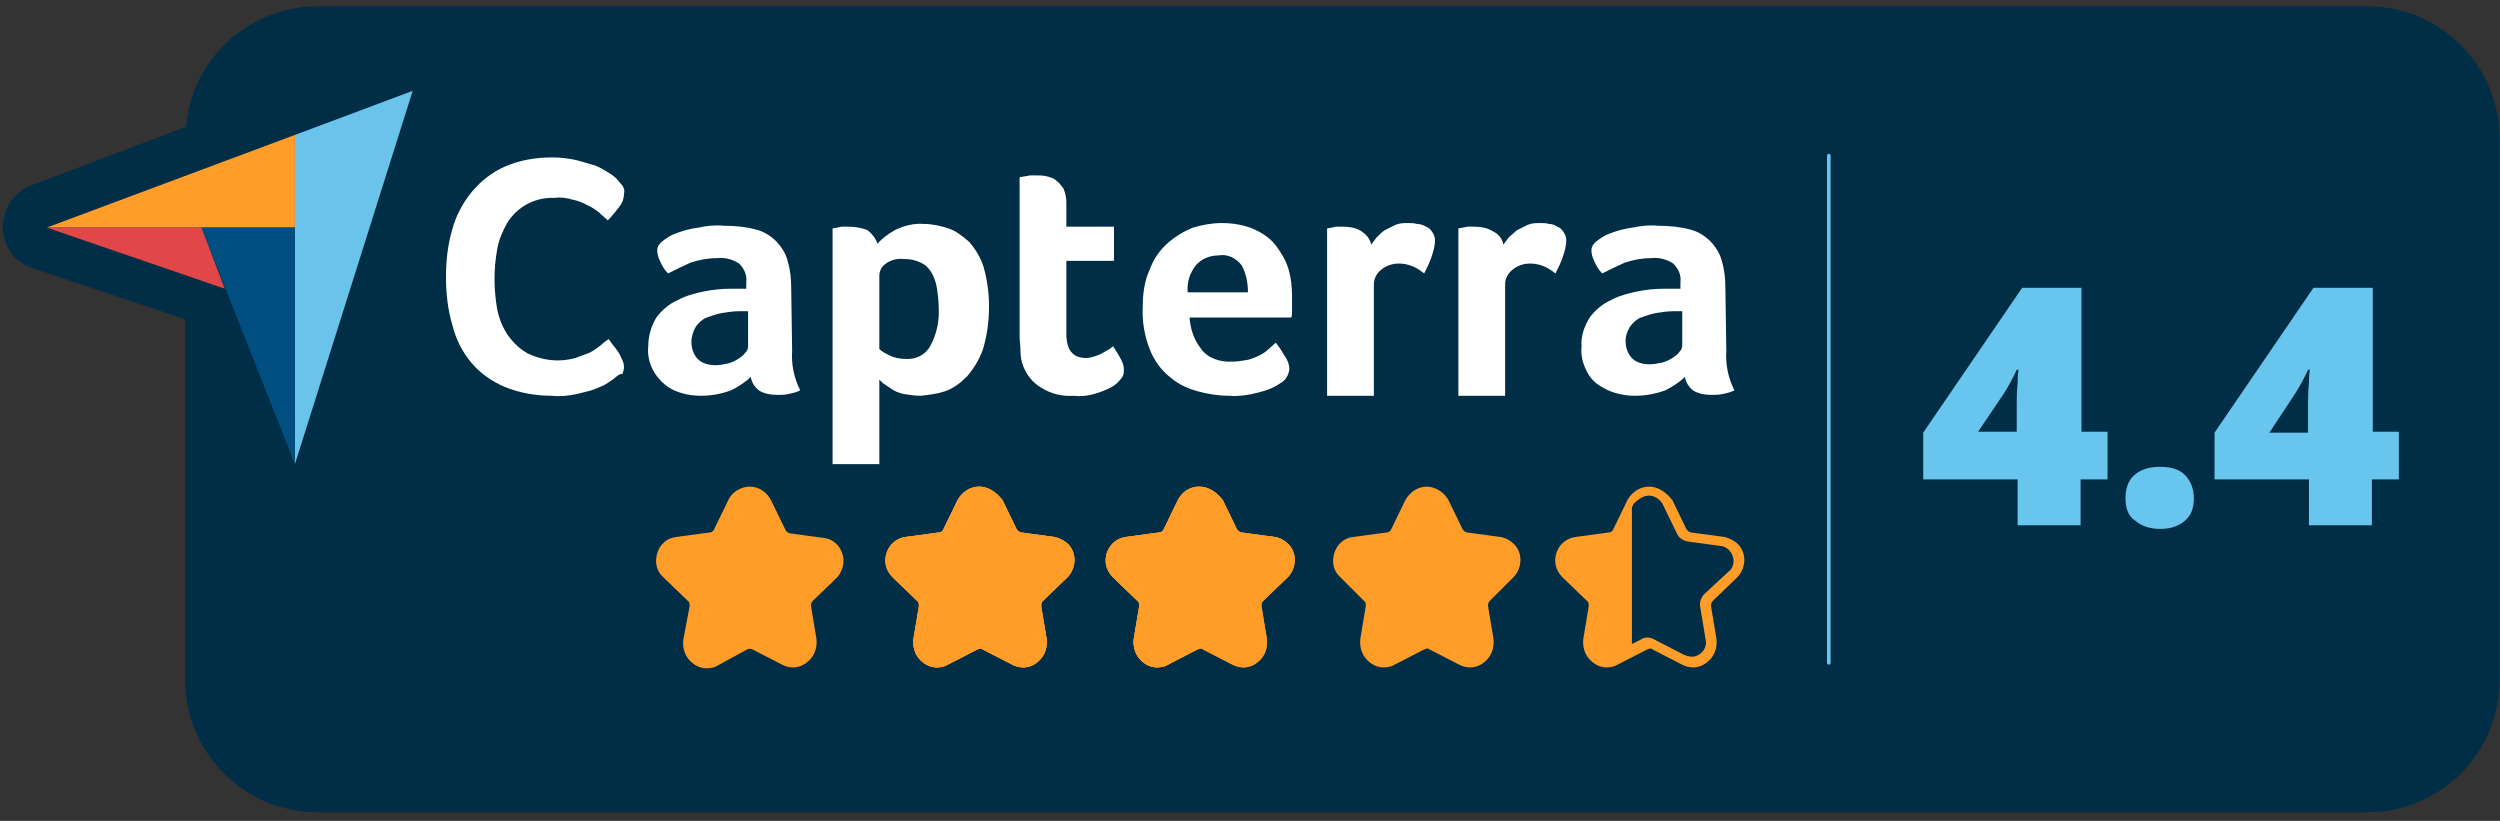 <?xml version="1.0" encoding="UTF-8"?>
<svg xmlns="http://www.w3.org/2000/svg" width="201" height="66" viewBox="0 0 201 66" fill="none">
  <rect x="0" y="0" width="201" height="66" fill="#333333" stroke="none"/>
  <g clip-path="url(#clip0_1743_443)">
    <path d="M190.338 0.506H25.518C20.024 0.506 15.398 4.772 14.964 10.197L2.53 14.897C0.723 15.548 -0.217 17.645 0.434 19.453C0.795 20.466 1.591 21.261 2.603 21.551L14.892 25.673V54.673C14.892 60.531 19.663 65.304 25.518 65.304H190.338C196.193 65.304 200.964 60.531 200.964 54.673V11.137C200.964 5.279 196.193 0.506 190.338 0.506Z" fill="#002E47"></path>
    <path d="M40.843 17.645C41.638 16.343 43.156 15.548 44.674 15.62C45.18 15.62 45.614 15.692 46.12 15.765C46.481 15.837 46.915 15.982 47.276 16.198C47.638 16.343 47.927 16.56 48.216 16.777C48.433 16.994 48.722 17.211 48.939 17.428C49.3 17.139 49.59 16.777 49.806 16.415C50.096 16.126 50.24 15.692 50.24 15.331C50.24 15.114 50.168 14.897 50.096 14.68C49.951 14.463 49.806 14.318 49.662 14.174C49.445 14.029 49.228 13.812 49.011 13.667C48.65 13.45 48.288 13.233 47.927 13.089C47.421 12.872 46.915 12.727 46.409 12.655C45.758 12.51 45.108 12.438 44.457 12.438C43.156 12.438 41.855 12.655 40.698 13.161C39.686 13.595 38.746 14.318 38.023 15.186C37.3 16.054 36.722 17.139 36.433 18.223C36.071 19.453 35.855 20.755 35.927 22.056C35.927 23.358 36.071 24.66 36.433 25.889C36.722 26.974 37.228 27.987 37.951 28.927C38.674 29.795 39.614 30.445 40.626 30.879C41.855 31.386 43.156 31.603 44.457 31.603C45.108 31.603 45.83 31.53 46.481 31.458C46.987 31.313 47.493 31.169 47.999 30.952C48.361 30.807 48.722 30.662 49.011 30.445C49.228 30.301 49.373 30.156 49.59 30.012C49.734 29.867 49.879 29.65 50.023 29.433C50.096 29.216 50.168 29.071 50.168 28.854C50.168 28.637 50.096 28.493 50.023 28.276C49.951 28.059 49.806 27.914 49.734 27.697C49.59 27.48 49.445 27.336 49.3 27.119L48.939 26.613C48.794 26.757 48.577 26.902 48.288 27.119C47.999 27.336 47.71 27.553 47.421 27.697C47.059 27.914 46.698 28.059 46.337 28.204C45.903 28.348 45.397 28.421 44.891 28.421C44.023 28.421 43.228 28.276 42.433 27.842C41.782 27.48 41.276 26.974 40.843 26.396C40.409 25.745 40.12 25.021 39.975 24.298C39.83 23.503 39.758 22.635 39.758 21.839C39.758 21.044 39.83 20.248 39.975 19.453C40.12 18.947 40.409 18.296 40.843 17.645Z" fill="#002E47"></path>
    <path d="M44.168 32.905C42.794 32.905 41.421 32.615 40.12 32.109C38.891 31.603 37.806 30.807 37.011 29.795C36.144 28.782 35.565 27.625 35.204 26.323C34.843 24.949 34.626 23.575 34.698 22.129C34.698 20.755 34.842 19.308 35.276 17.934C35.638 16.633 36.288 15.476 37.083 14.463C37.951 13.451 39.035 12.655 40.192 12.149C41.565 11.57 43.011 11.281 44.457 11.353C45.18 11.353 45.903 11.426 46.626 11.57C47.204 11.715 47.782 11.86 48.361 12.076C48.794 12.221 49.228 12.438 49.662 12.727C49.951 12.872 50.168 13.089 50.457 13.306C50.746 13.595 50.963 13.812 51.108 14.101C51.324 14.463 51.469 14.897 51.469 15.331C51.469 15.982 51.18 16.633 50.818 17.139C50.529 17.5 50.168 17.934 49.806 18.296C49.373 18.73 48.577 18.73 48.144 18.224C47.927 18.007 47.71 17.79 47.493 17.645C47.276 17.428 47.059 17.284 46.77 17.211C46.481 17.067 46.192 16.922 45.83 16.85C45.469 16.777 45.108 16.705 44.674 16.705C43.445 16.633 42.433 17.211 41.782 18.151C41.493 18.658 41.276 19.236 41.132 19.815C40.987 20.538 40.915 21.261 40.915 21.984C40.915 22.707 40.987 23.503 41.132 24.226C41.276 24.805 41.493 25.383 41.782 25.89C42.071 26.323 42.505 26.685 42.939 26.974C43.445 27.264 44.096 27.408 44.746 27.408C45.18 27.408 45.541 27.336 45.83 27.264C46.12 27.191 46.409 27.047 46.698 26.902C46.915 26.757 47.204 26.613 47.349 26.468C47.565 26.251 47.782 26.107 47.927 25.962C48.144 25.745 48.505 25.673 48.794 25.673C49.083 25.673 49.373 25.89 49.59 26.107L49.951 26.541C50.096 26.757 50.312 26.974 50.457 27.191C50.602 27.481 50.746 27.698 50.818 27.915C50.963 28.204 51.035 28.565 51.108 28.927C51.108 29.361 51.035 29.723 50.818 30.084C50.818 30.084 50.818 30.156 50.746 30.156C50.602 30.446 50.385 30.735 50.096 30.952C49.879 31.169 49.59 31.386 49.373 31.53C49.011 31.747 48.577 31.964 48.144 32.109C47.638 32.326 47.059 32.543 46.481 32.615C45.686 32.76 44.963 32.832 44.168 32.832C44.385 32.905 44.24 32.905 44.168 32.905ZM44.24 13.74C43.156 13.74 42.144 13.957 41.132 14.391C40.264 14.752 39.469 15.331 38.891 16.054C38.24 16.85 37.806 17.718 37.517 18.658C37.156 19.815 37.011 20.972 37.011 22.201C37.011 23.431 37.156 24.588 37.445 25.745C37.734 26.685 38.168 27.553 38.746 28.349C39.324 29.072 40.12 29.65 40.987 30.012C42.071 30.446 43.156 30.663 44.312 30.663C44.963 30.663 45.541 30.59 46.192 30.518C46.626 30.446 47.059 30.301 47.421 30.084C47.782 29.939 47.999 29.795 48.288 29.65C48.433 29.578 48.505 29.506 48.65 29.361C48.722 29.289 48.794 29.216 48.867 29.144V29.072C48.794 28.927 48.722 28.782 48.577 28.565C48.361 28.71 48.071 28.855 47.855 28.999C47.421 29.216 46.987 29.433 46.553 29.578C45.975 29.723 45.397 29.867 44.818 29.795C43.806 29.795 42.794 29.578 41.855 29.144C41.059 28.71 40.336 28.059 39.83 27.336C39.324 26.541 38.963 25.745 38.818 24.805C38.602 23.937 38.529 22.997 38.529 22.129C38.529 21.261 38.602 20.393 38.818 19.526C38.963 18.658 39.324 17.862 39.758 17.067C40.843 15.403 42.722 14.391 44.674 14.463C45.18 14.463 45.83 14.535 46.409 14.68C46.843 14.825 47.349 14.969 47.782 15.186C48.144 15.403 48.505 15.62 48.794 15.837C48.794 15.837 48.794 15.837 48.794 15.765C48.939 15.62 48.939 15.476 49.011 15.331C48.939 15.186 48.867 15.114 48.794 15.042C48.65 14.897 48.505 14.825 48.288 14.68C47.999 14.463 47.71 14.318 47.421 14.246C46.987 14.101 46.553 13.957 46.12 13.812C45.614 13.74 45.035 13.74 44.457 13.74C44.385 13.74 44.312 13.74 44.24 13.74Z" fill="#002E47"></path>
    <path d="M63.687 22.925C63.687 22.202 63.615 21.406 63.398 20.683C63.253 20.105 62.892 19.526 62.458 19.092C61.952 18.658 61.374 18.297 60.795 18.152C60 17.935 59.133 17.863 58.265 17.863C57.615 17.863 56.892 17.935 56.241 18.007C55.663 18.079 55.084 18.297 54.506 18.441C54.072 18.586 53.711 18.803 53.35 19.092C53.133 19.237 52.988 19.526 52.916 19.815C52.916 20.105 53.06 20.394 53.133 20.683C53.277 21.045 53.494 21.406 53.711 21.695C54.289 21.334 54.868 21.045 55.518 20.828C56.169 20.538 56.892 20.466 57.615 20.466C58.265 20.394 58.916 20.538 59.422 20.9C59.856 21.262 60.072 21.84 60 22.419V22.925H59.422C59.205 22.925 58.988 22.925 58.771 22.925C58.048 22.997 57.325 23.07 56.603 23.142C55.88 23.287 55.084 23.503 54.434 23.865C53.783 24.154 53.133 24.661 52.699 25.239C52.193 25.89 51.976 26.686 52.048 27.553C52.048 28.204 52.193 28.855 52.41 29.434C52.627 29.94 52.988 30.374 53.422 30.735C53.856 31.025 54.289 31.242 54.795 31.386C55.301 31.531 55.807 31.603 56.313 31.603C57.109 31.603 57.976 31.459 58.771 31.169C59.35 30.88 59.928 30.518 60.362 30.085C60.434 30.518 60.651 30.88 61.012 31.169C61.446 31.459 61.952 31.603 62.53 31.531C62.819 31.531 63.109 31.531 63.398 31.459C63.687 31.386 64.048 31.314 64.338 31.169C63.831 30.157 63.615 29.072 63.687 27.987V22.925ZM60.145 27.698C60.145 27.843 60.072 28.06 59.928 28.204C59.783 28.421 59.566 28.566 59.35 28.71C59.06 28.855 58.843 29 58.554 29.072C58.265 29.144 57.904 29.217 57.542 29.217C56.964 29.289 56.458 29.072 56.024 28.638C55.735 28.277 55.59 27.77 55.59 27.336C55.59 26.902 55.663 26.541 55.952 26.179C56.169 25.89 56.458 25.601 56.819 25.456C57.181 25.239 57.615 25.095 58.048 25.095C58.482 25.022 58.916 24.95 59.422 24.95H59.783H60.145V27.698Z" fill="#002E47"></path>
    <path d="M56.458 32.832C56.386 32.832 56.314 32.832 56.241 32.832C55.663 32.832 55.085 32.76 54.434 32.615C53.784 32.471 53.205 32.181 52.699 31.747C52.121 31.314 51.615 30.663 51.326 30.012C50.964 29.289 50.82 28.421 50.82 27.625C50.747 26.54 51.109 25.528 51.687 24.66C52.266 23.937 52.916 23.358 53.711 22.997C53.35 22.997 52.988 22.852 52.772 22.563C52.482 22.201 52.193 21.767 51.976 21.261C51.832 20.899 51.687 20.466 51.615 20.032C51.615 19.959 51.615 19.887 51.615 19.815C51.687 19.164 52.049 18.585 52.555 18.224C52.988 17.934 53.422 17.645 54 17.428C54.651 17.211 55.302 16.994 55.952 16.922C56.675 16.777 57.47 16.705 58.193 16.705C59.133 16.705 60.073 16.777 61.013 17.067C61.808 17.284 62.603 17.717 63.181 18.296C63.76 18.875 64.193 19.598 64.41 20.393C64.627 21.261 64.772 22.057 64.699 22.924V28.131V28.204C64.627 29.072 64.844 29.939 65.205 30.735C65.35 31.024 65.35 31.386 65.278 31.675C65.133 31.964 64.916 32.254 64.627 32.326C64.266 32.471 63.904 32.615 63.47 32.688C63.109 32.76 62.747 32.76 62.386 32.76C61.591 32.832 60.868 32.615 60.217 32.181C60.217 32.181 60.145 32.181 60.145 32.109C60.073 32.037 59.928 31.964 59.856 31.82C59.639 31.964 59.35 32.109 59.061 32.181C58.338 32.688 57.398 32.832 56.458 32.832ZM56.025 24.588C55.663 24.66 55.374 24.805 55.085 25.022C54.579 25.311 54.073 25.673 53.784 26.107C53.494 26.54 53.35 27.047 53.35 27.625V27.698C53.35 28.204 53.422 28.638 53.639 29.072C53.784 29.361 54 29.65 54.29 29.939C54.579 30.156 54.868 30.301 55.229 30.373C55.591 30.518 56.025 30.518 56.386 30.518C56.82 30.518 57.253 30.518 57.615 30.373C56.747 30.446 55.88 30.084 55.229 29.433L55.157 29.361C54.723 28.782 54.434 28.059 54.434 27.336C54.434 26.685 54.579 26.034 55.013 25.528C55.229 25.166 55.591 24.805 56.025 24.588ZM61.663 30.301C61.88 30.446 62.169 30.518 62.386 30.446H62.458H62.675C62.458 29.65 62.386 28.855 62.458 28.059V22.924C62.458 22.274 62.386 21.623 62.241 21.044C62.097 20.683 61.952 20.321 61.591 19.959C61.302 19.67 60.868 19.453 60.434 19.308C59.711 19.091 58.988 19.019 58.266 19.019C57.615 19.019 57.037 19.091 56.386 19.164C55.88 19.236 55.374 19.381 54.868 19.598C54.579 19.67 54.362 19.815 54.073 20.032C54.073 20.104 54.145 20.176 54.145 20.176C54.434 20.032 54.723 19.887 55.085 19.742C55.88 19.381 56.747 19.236 57.615 19.236C58.482 19.164 59.35 19.381 60.073 19.887C60.145 19.959 60.217 19.959 60.29 20.032C60.94 20.683 61.302 21.55 61.229 22.491V22.924C61.229 23.358 61.013 23.648 60.723 23.865C61.085 24.082 61.302 24.443 61.302 24.877V27.698V27.77C61.229 28.204 61.085 28.638 60.796 28.927V28.999C61.229 29.144 61.519 29.506 61.591 29.939C61.519 30.084 61.591 30.229 61.663 30.301ZM56.964 27.842C57.109 27.987 57.254 27.987 57.47 27.987H57.615C57.832 27.987 58.049 27.987 58.266 27.915C58.482 27.842 58.627 27.77 58.844 27.698C58.916 27.625 58.988 27.625 59.061 27.553V26.179C58.772 26.179 58.555 26.251 58.266 26.251C57.976 26.323 57.687 26.396 57.398 26.54C57.181 26.613 57.037 26.757 56.964 26.902C56.892 26.974 56.82 27.119 56.892 27.264V27.336C56.82 27.553 56.82 27.698 56.964 27.842ZM57.615 21.695C57.037 21.695 56.531 21.767 56.025 21.984C55.735 22.129 55.446 22.201 55.157 22.346C55.591 22.201 56.025 22.057 56.458 21.984C57.181 21.84 57.832 21.767 58.555 21.767C58.338 21.695 58.049 21.623 57.76 21.623C57.687 21.623 57.687 21.623 57.615 21.623V21.695Z" fill="#002E47"></path>
    <path d="M77.855 19.309C77.421 18.803 76.843 18.441 76.192 18.224C75.542 18.007 74.891 17.863 74.241 17.863C73.445 17.863 72.578 18.007 71.855 18.369C71.349 18.658 70.843 19.02 70.482 19.454C70.409 19.02 70.12 18.658 69.686 18.441C69.18 18.224 68.674 18.152 68.096 18.152H67.59C67.445 18.152 67.301 18.152 67.229 18.224L66.867 18.297V37.244H70.626V30.374C70.698 30.518 70.771 30.591 70.915 30.663C71.132 30.808 71.277 31.025 71.566 31.097C71.855 31.242 72.217 31.386 72.578 31.459C73.012 31.603 73.518 31.676 73.952 31.603C74.602 31.603 75.253 31.459 75.903 31.242C76.554 31.025 77.132 30.591 77.638 30.085C78.217 29.434 78.65 28.71 78.939 27.915C79.301 26.758 79.445 25.601 79.445 24.371C79.445 23.287 79.301 22.274 79.012 21.262C78.723 20.611 78.361 19.96 77.855 19.309ZM74.819 27.626C74.385 28.349 73.59 28.783 72.795 28.71C72.361 28.71 71.927 28.638 71.494 28.421C71.205 28.277 70.915 28.132 70.698 27.915V22.057C70.698 21.695 70.843 21.334 71.132 21.117C71.566 20.755 72.144 20.611 72.723 20.683C73.156 20.683 73.59 20.755 74.024 20.972C74.385 21.189 74.674 21.406 74.891 21.768C75.108 22.129 75.253 22.563 75.325 22.997C75.397 23.503 75.47 24.01 75.47 24.516C75.542 25.673 75.325 26.686 74.819 27.626Z" fill="#002E47"></path>
    <path d="M70.627 38.328H66.868C66.217 38.328 65.711 37.822 65.711 37.171V18.223C65.711 17.645 66.145 17.139 66.723 17.066L67.085 16.994C67.229 16.994 67.374 16.922 67.591 16.922H68.169C68.82 16.922 69.543 17.066 70.193 17.355C70.41 17.428 70.555 17.572 70.772 17.717C70.988 17.572 71.133 17.5 71.35 17.355C72.29 16.849 73.302 16.632 74.314 16.705C75.037 16.705 75.832 16.849 76.555 17.139C77.35 17.428 78.073 17.934 78.651 18.585C79.302 19.308 79.735 20.104 80.025 21.044C80.386 22.201 80.531 23.358 80.531 24.515C80.531 25.817 80.386 27.119 79.952 28.348C79.663 29.36 79.085 30.228 78.434 31.024C77.784 31.675 77.061 32.181 76.193 32.47C75.47 32.76 74.675 32.832 73.88 32.904C73.302 32.904 72.723 32.832 72.145 32.687C72 32.615 71.856 32.615 71.711 32.543V37.171C71.856 37.822 71.278 38.328 70.627 38.328ZM68.097 36.014H69.47V30.373C69.47 29.867 69.759 29.433 70.265 29.288C70.338 29.288 70.338 29.288 70.41 29.216C70.265 29.071 70.049 28.999 69.904 28.854C69.615 28.637 69.47 28.276 69.47 27.986V22.129C69.47 21.55 69.687 21.044 70.049 20.61C69.687 20.465 69.47 20.176 69.326 19.742C69.326 19.67 69.253 19.597 69.181 19.525C68.892 19.38 68.531 19.308 68.169 19.308H68.097V36.014ZM71.711 29.794C71.856 29.867 71.928 30.011 72.073 30.011C72.362 30.156 72.579 30.228 72.868 30.301C73.229 30.373 73.591 30.445 73.88 30.445C74.458 30.445 74.964 30.373 75.47 30.156C75.976 30.011 76.41 29.722 76.772 29.288C77.205 28.782 77.567 28.203 77.784 27.552C78.073 26.54 78.217 25.455 78.217 24.443C78.217 23.43 78.145 22.562 77.856 21.622C77.639 21.044 77.35 20.538 76.988 20.031C76.699 19.67 76.265 19.38 75.832 19.236C75.326 19.091 74.82 18.947 74.314 18.947C73.663 18.947 73.012 19.091 72.506 19.38C72.506 19.38 72.434 19.38 72.434 19.453H72.868C73.518 19.453 74.097 19.597 74.675 19.887C75.253 20.176 75.687 20.61 75.976 21.116C76.265 21.622 76.482 22.201 76.555 22.779C76.627 23.358 76.699 23.937 76.699 24.515C76.772 25.745 76.482 27.046 75.904 28.203V28.276C75.253 29.36 74.097 30.011 72.796 29.939C72.434 29.939 72.073 29.867 71.711 29.794ZM72.796 27.552C73.229 27.552 73.591 27.408 73.808 27.046C74.169 26.323 74.386 25.455 74.314 24.587V24.515C74.314 24.081 74.314 23.647 74.169 23.213C74.097 22.924 74.025 22.635 73.88 22.346C73.808 22.201 73.663 22.056 73.518 21.984C73.302 21.912 73.085 21.839 72.796 21.839C72.723 21.839 72.651 21.839 72.651 21.839C72.434 21.839 72.145 21.839 71.928 21.984V22.056V27.263C72 27.263 72 27.336 72.073 27.336C72.217 27.553 72.506 27.552 72.796 27.552C72.723 27.552 72.723 27.552 72.796 27.552Z" fill="#002E47"></path>
    <path d="M89.421 27.842C89.349 27.914 89.276 27.987 89.132 28.059C88.987 28.204 88.843 28.276 88.626 28.348C88.409 28.493 88.192 28.565 87.975 28.638C87.758 28.71 87.469 28.782 87.252 28.782C86.24 28.782 85.662 28.131 85.662 26.83V20.972H89.493V18.224H85.662V16.271C85.662 15.909 85.59 15.475 85.445 15.186C85.3 14.897 85.084 14.68 84.867 14.535C84.65 14.391 84.361 14.246 84.072 14.174C83.782 14.101 83.493 14.101 83.204 14.101H82.77C82.626 14.101 82.481 14.101 82.337 14.174L81.903 14.246V27.047C81.903 27.48 81.903 27.842 81.975 28.276C81.975 28.638 82.12 29.072 82.192 29.433C82.409 30.156 82.915 30.735 83.493 31.169C84.288 31.675 85.228 31.892 86.168 31.82C86.746 31.82 87.252 31.747 87.758 31.675C88.192 31.603 88.626 31.386 89.059 31.169C89.349 31.024 89.638 30.807 89.855 30.518C90.072 30.301 90.144 30.084 90.144 29.795C90.144 29.505 90.072 29.216 89.927 28.927C89.855 28.493 89.638 28.131 89.421 27.842Z" fill="#002E47"></path>
    <path d="M86.024 32.904C84.939 32.904 83.927 32.615 83.06 32.036C82.192 31.458 81.542 30.662 81.253 29.65C81.108 29.216 80.963 28.71 80.963 28.203C80.891 27.77 80.891 27.263 80.891 26.829V14.101C80.891 13.523 81.325 13.016 81.903 12.944L82.337 12.872C82.482 12.872 82.626 12.799 82.843 12.799H83.349C83.71 12.799 84.072 12.799 84.433 12.872C84.867 12.944 85.301 13.161 85.662 13.378C86.096 13.667 86.385 14.029 86.602 14.535C86.819 15.041 86.963 15.62 86.963 16.198V16.922H89.638C90.289 16.922 90.795 17.428 90.795 18.079V20.972C90.795 21.622 90.289 22.129 89.638 22.129H86.963V26.829C86.963 27.553 87.108 27.553 87.325 27.553C87.469 27.553 87.542 27.553 87.686 27.48C87.831 27.408 87.975 27.336 88.12 27.263C88.192 27.191 88.337 27.119 88.409 27.046C88.482 26.974 88.554 26.902 88.626 26.902C88.843 26.685 89.204 26.54 89.566 26.54C89.927 26.54 90.216 26.757 90.433 27.046C90.722 27.408 90.939 27.842 91.156 28.203C91.373 28.637 91.518 29.071 91.518 29.578C91.518 30.156 91.301 30.735 90.939 31.096C90.65 31.458 90.289 31.747 89.783 31.964C89.277 32.253 88.771 32.398 88.192 32.543C87.614 32.687 86.963 32.76 86.313 32.76C86.241 32.904 86.096 32.904 86.024 32.904ZM83.132 15.186V26.902C83.132 27.263 83.132 27.625 83.204 27.914V27.987C83.204 28.276 83.277 28.565 83.421 28.854C83.566 29.288 83.927 29.722 84.289 30.012C84.867 30.373 85.518 30.518 86.241 30.445H86.313C86.747 30.445 87.253 30.373 87.686 30.301C88.048 30.229 88.337 30.084 88.698 29.939C88.843 29.867 89.06 29.722 89.132 29.578C89.132 29.505 89.132 29.505 89.132 29.433C88.915 29.505 88.698 29.65 88.482 29.722C88.12 29.867 87.759 29.939 87.397 29.939C85.662 29.939 84.65 28.782 84.65 26.829V20.972C84.65 20.321 85.156 19.814 85.807 19.814H88.482V19.381H85.807C85.156 19.381 84.65 18.874 84.65 18.223V16.271C84.65 16.054 84.65 15.837 84.506 15.62C84.506 15.548 84.433 15.475 84.289 15.403C84.216 15.331 84.072 15.258 83.927 15.258C83.71 15.258 83.494 15.186 83.277 15.186H83.132Z" fill="#002E47"></path>
    <path d="M102.433 19.671C101.927 19.092 101.348 18.658 100.698 18.369C99.903 18.007 98.963 17.863 98.096 17.863C97.3 17.863 96.505 18.007 95.782 18.224C95.059 18.513 94.336 18.875 93.758 19.454C93.108 20.032 92.602 20.755 92.312 21.551C91.951 22.491 91.734 23.503 91.734 24.516C91.662 25.745 91.879 26.902 92.312 28.06C92.674 28.927 93.252 29.651 93.903 30.302C94.553 30.88 95.349 31.242 96.144 31.459C97.011 31.676 97.806 31.82 98.674 31.82C99.541 31.82 100.336 31.748 101.132 31.531C101.71 31.386 102.288 31.097 102.794 30.808C103.228 30.591 103.445 30.157 103.517 29.723C103.517 29.361 103.373 29 103.156 28.638C102.939 28.277 102.722 27.915 102.433 27.553L101.854 28.06C101.638 28.277 101.421 28.421 101.132 28.566C100.842 28.71 100.481 28.855 100.192 28.927C99.83 29 99.397 29.072 98.963 29.072C97.951 29.144 97.011 28.783 96.361 28.06C95.782 27.336 95.493 26.469 95.421 25.528H103.517C103.517 25.384 103.517 25.311 103.589 25.167C103.589 25.022 103.589 24.878 103.589 24.661C103.589 24.444 103.589 24.371 103.589 24.154V23.793C103.589 23.07 103.517 22.346 103.3 21.623C103.228 20.828 102.867 20.177 102.433 19.671ZM95.493 23.359C95.421 22.563 95.71 21.84 96.144 21.189C96.577 20.683 97.3 20.394 97.951 20.394C98.674 20.321 99.397 20.611 99.83 21.189C100.192 21.84 100.409 22.636 100.336 23.359H95.493Z" fill="#002E47"></path>
    <path d="M98.891 32.977C98.819 32.977 98.747 32.977 98.747 32.977C97.807 32.977 96.867 32.832 95.928 32.615C94.916 32.326 94.048 31.892 93.253 31.241C92.385 30.518 91.735 29.578 91.301 28.565C90.795 27.264 90.578 25.889 90.578 24.588C90.578 23.43 90.723 22.273 91.229 21.189C91.59 20.248 92.241 19.381 92.964 18.657C93.687 18.006 94.482 17.5 95.422 17.211C96.289 16.922 97.229 16.777 98.096 16.777C99.108 16.777 100.193 16.922 101.132 17.356C102 17.717 102.723 18.296 103.301 18.947C103.879 19.598 104.241 20.465 104.53 21.261C104.747 22.056 104.892 22.924 104.892 23.72V25.094C104.892 25.311 104.892 25.528 104.819 25.672C104.747 26.251 104.241 26.685 103.663 26.685H103.301C103.373 26.685 103.373 26.757 103.373 26.829C103.663 27.191 103.952 27.625 104.241 28.059C104.53 28.493 104.675 28.999 104.747 29.578V29.795C104.675 30.663 104.169 31.386 103.446 31.82C102.867 32.254 102.217 32.543 101.494 32.687C100.699 32.832 99.831 32.977 98.891 32.977ZM98.747 30.59C99.47 30.59 100.193 30.518 100.916 30.301C101.349 30.156 101.783 30.012 102.217 29.722C102.289 29.722 102.289 29.65 102.361 29.65C102.434 29.65 102.434 29.578 102.434 29.578C102.434 29.433 102.361 29.288 102.289 29.216C102.145 29.288 102 29.433 101.783 29.505C101.422 29.722 100.988 29.867 100.626 29.939C100.12 30.084 99.614 30.156 99.108 30.156C97.807 30.229 96.506 29.722 95.566 28.782L95.494 28.71C94.771 27.77 94.337 26.685 94.265 25.528C94.265 25.238 94.337 24.877 94.626 24.66C94.699 24.588 94.771 24.515 94.916 24.443C94.554 24.226 94.265 23.864 94.265 23.43C94.193 22.346 94.554 21.333 95.205 20.465C95.928 19.67 96.867 19.236 97.879 19.236C98.964 19.164 100.048 19.67 100.699 20.538L100.771 20.61C101.277 21.478 101.494 22.418 101.422 23.43C101.422 23.72 101.277 24.009 101.06 24.226H102.434V23.72C102.434 23.069 102.361 22.49 102.145 21.84C102 21.261 101.711 20.827 101.422 20.393C101.06 19.959 100.626 19.67 100.12 19.453C99.47 19.164 98.747 19.019 98.024 19.091C97.301 19.091 96.651 19.236 96.072 19.381C95.494 19.598 94.916 19.887 94.482 20.321C93.976 20.755 93.614 21.333 93.325 21.984C93.036 22.78 92.819 23.648 92.891 24.515C92.891 25.6 93.036 26.685 93.398 27.625C93.687 28.276 94.12 28.927 94.699 29.361C95.205 29.795 95.783 30.084 96.434 30.301C97.229 30.518 97.952 30.59 98.747 30.59ZM97.374 27.191C97.807 27.625 98.385 27.842 98.964 27.77H99.108C99.398 27.77 99.687 27.77 99.976 27.625C100.193 27.553 100.482 27.48 100.699 27.336C100.843 27.264 101.06 27.119 101.205 26.974L101.711 26.54H97.012C97.084 26.829 97.229 26.974 97.374 27.191ZM96.867 22.201H98.964C98.891 22.056 98.891 21.984 98.819 21.84C98.675 21.622 98.385 21.55 98.096 21.55C98.024 21.55 97.952 21.55 97.879 21.55C97.518 21.55 97.229 21.695 97.012 21.912C97.012 22.056 96.94 22.129 96.867 22.201Z" fill="#002E47"></path>
    <path d="M114.65 18.152C114.433 18.079 114.144 18.007 113.927 17.935C113.711 17.935 113.421 17.863 113.205 17.863C112.843 17.863 112.482 17.935 112.193 18.007C111.903 18.079 111.614 18.224 111.325 18.441C111.108 18.586 110.819 18.803 110.674 19.02C110.53 19.164 110.385 19.381 110.241 19.598C110.168 19.164 109.807 18.73 109.446 18.513C108.94 18.297 108.433 18.152 107.927 18.152H107.421C107.277 18.152 107.132 18.152 107.06 18.224L106.699 18.297V31.748H110.458V22.78C110.458 22.346 110.674 21.913 111.036 21.623C111.47 21.262 111.976 21.117 112.482 21.117C112.843 21.117 113.205 21.189 113.566 21.334C113.927 21.479 114.217 21.695 114.506 21.913C114.723 21.479 114.94 21.045 115.084 20.611C115.301 20.177 115.373 19.671 115.373 19.237C115.373 19.02 115.301 18.803 115.156 18.586C115.012 18.369 114.867 18.224 114.65 18.152Z" fill="#002E47"></path>
    <path d="M110.312 32.905H106.553C105.903 32.905 105.397 32.398 105.397 31.748V18.224C105.397 17.645 105.83 17.139 106.409 17.067L106.77 16.994C106.915 16.994 107.132 16.922 107.276 16.922H107.855C108.577 16.922 109.228 17.067 109.879 17.356C110.023 17.428 110.168 17.501 110.312 17.645C110.457 17.573 110.529 17.501 110.674 17.356C111.035 17.139 111.397 16.994 111.758 16.85C112.264 16.705 112.698 16.633 113.204 16.633C113.493 16.633 113.782 16.633 114.071 16.705C114.433 16.777 114.794 16.85 115.156 16.994C115.517 17.211 115.806 17.428 116.023 17.79C116.312 18.151 116.457 18.658 116.457 19.164C116.457 19.815 116.312 20.393 116.096 20.972C115.951 21.406 115.662 21.912 115.445 22.418C115.3 22.708 115.011 22.925 114.65 22.997C114.288 23.069 113.927 22.997 113.638 22.78C113.421 22.635 113.204 22.491 112.987 22.346C112.843 22.274 112.626 22.274 112.409 22.274H112.336C112.12 22.274 111.903 22.346 111.686 22.491C111.541 22.563 111.541 22.708 111.541 22.78V31.675C111.541 32.326 110.963 32.905 110.312 32.905ZM107.782 30.518H109.156V22.78C109.156 21.985 109.517 21.189 110.096 20.683C110.023 20.683 109.951 20.683 109.951 20.683C109.517 20.61 109.156 20.249 109.011 19.743C109.011 19.598 108.939 19.526 108.794 19.453C108.505 19.309 108.144 19.236 107.855 19.236H107.782V30.518ZM112.409 19.887C112.915 19.887 113.421 19.959 113.855 20.177V20.104C113.999 19.743 114.071 19.453 114.071 19.164C113.927 19.092 113.855 19.092 113.71 19.092C113.493 19.092 113.349 19.019 113.132 19.019C112.915 19.019 112.698 19.019 112.481 19.092C112.264 19.164 112.047 19.236 111.83 19.381C111.686 19.453 111.541 19.598 111.397 19.743C111.324 19.815 111.252 19.959 111.18 20.032C111.614 19.959 111.975 19.887 112.409 19.887Z" fill="#002E47"></path>
    <path d="M125.35 18.152C125.133 18.079 124.916 18.007 124.699 17.935C124.482 17.935 124.193 17.863 123.976 17.863C123.615 17.863 123.253 17.935 122.964 18.007C122.675 18.079 122.386 18.224 122.097 18.441C121.88 18.586 121.591 18.803 121.446 19.02C121.302 19.164 121.157 19.381 121.012 19.598C120.94 19.164 120.651 18.73 120.217 18.513C119.784 18.297 119.205 18.152 118.699 18.152H118.193C118.049 18.152 117.904 18.152 117.832 18.224L117.47 18.297V31.748H121.229V22.78C121.229 22.346 121.446 21.913 121.808 21.623C122.241 21.262 122.747 21.117 123.253 21.117C123.615 21.117 123.976 21.189 124.338 21.334C124.699 21.479 124.988 21.695 125.277 21.913C125.494 21.479 125.711 21.045 125.856 20.611C126.073 20.177 126.145 19.671 126.145 19.237C126.145 19.02 126.073 18.803 125.928 18.586C125.711 18.369 125.494 18.224 125.35 18.152Z" fill="#002E47"></path>
    <path d="M121.084 32.905H117.325C116.674 32.905 116.168 32.398 116.168 31.748V18.224C116.168 17.645 116.602 17.139 117.18 17.067L117.542 16.994C117.686 16.994 117.903 16.922 118.048 16.922H118.626C119.349 16.922 120 17.067 120.65 17.356C120.795 17.428 120.939 17.501 121.084 17.645C121.229 17.573 121.301 17.501 121.446 17.356C121.807 17.139 122.168 16.994 122.53 16.85C123.036 16.705 123.47 16.633 123.976 16.633C124.265 16.633 124.554 16.633 124.843 16.705C125.205 16.777 125.566 16.85 125.855 16.994C126.217 17.139 126.578 17.428 126.795 17.718L126.867 17.79C127.156 18.151 127.301 18.658 127.229 19.164C127.229 19.815 127.084 20.393 126.867 20.972C126.723 21.406 126.433 21.912 126.217 22.418C126.072 22.708 125.783 22.925 125.421 22.997C125.06 23.069 124.699 22.997 124.409 22.708C124.193 22.563 123.976 22.418 123.759 22.274C123.614 22.201 123.397 22.201 123.18 22.201C122.891 22.201 122.674 22.274 122.458 22.418C122.385 22.491 122.313 22.563 122.313 22.708V31.603C122.241 32.326 121.735 32.905 121.084 32.905ZM118.482 30.518H119.855V22.78C119.855 21.985 120.217 21.261 120.795 20.683C120.723 20.683 120.65 20.683 120.578 20.683C120.144 20.61 119.783 20.249 119.638 19.743C119.638 19.67 119.566 19.526 119.421 19.526C119.132 19.381 118.771 19.309 118.482 19.309H118.409V30.518H118.482ZM123.18 19.887C123.614 19.887 124.12 19.959 124.554 20.177C124.554 20.177 124.554 20.177 124.554 20.104C124.699 19.815 124.771 19.453 124.771 19.164C124.771 19.164 124.771 19.164 124.699 19.164C124.626 19.092 124.482 19.092 124.337 19.092C124.12 19.092 123.976 19.019 123.759 19.019C123.542 19.019 123.325 19.019 123.108 19.092C122.891 19.164 122.674 19.236 122.458 19.381C122.313 19.453 122.168 19.598 122.024 19.743C121.952 19.815 121.879 19.959 121.807 20.032C122.168 19.887 122.602 19.815 123.036 19.815C123.18 19.887 123.18 19.887 123.18 19.887Z" fill="#002E47"></path>
    <path d="M138.795 28.132V22.925C138.795 22.202 138.722 21.406 138.505 20.683C138.361 20.105 137.999 19.526 137.566 19.092C137.06 18.658 136.481 18.297 135.903 18.152C135.108 17.935 134.24 17.863 133.373 17.863C132.722 17.863 131.999 17.935 131.349 18.007C130.77 18.079 130.192 18.297 129.614 18.441C129.18 18.586 128.819 18.803 128.457 19.092C128.24 19.237 128.023 19.526 128.023 19.815C128.023 20.105 128.096 20.394 128.24 20.683C128.385 21.045 128.602 21.406 128.891 21.695C129.469 21.334 130.048 21.045 130.698 20.828C131.349 20.538 132.072 20.466 132.795 20.466C133.445 20.394 134.096 20.538 134.602 20.9C135.036 21.262 135.252 21.84 135.18 22.419V22.925H134.602C134.385 22.925 134.168 22.925 133.951 22.925C133.228 22.997 132.505 23.07 131.782 23.142C131.06 23.287 130.264 23.503 129.614 23.865C128.963 24.154 128.313 24.661 127.879 25.239C127.373 25.89 127.156 26.686 127.228 27.553C127.228 28.204 127.373 28.855 127.59 29.434C127.807 29.94 128.168 30.374 128.602 30.663C129.036 30.952 129.469 31.169 129.975 31.314C130.481 31.459 130.987 31.531 131.493 31.531C132.289 31.531 133.156 31.386 133.951 31.097C134.529 30.808 135.108 30.446 135.542 30.012C135.614 30.446 135.831 30.808 136.192 31.097C136.626 31.386 137.132 31.531 137.71 31.459C137.999 31.459 138.289 31.459 138.578 31.386C138.867 31.314 139.228 31.242 139.517 31.097C138.939 30.302 138.722 29.217 138.795 28.132ZM135.252 27.698C135.252 27.843 135.18 28.06 135.036 28.204C134.891 28.421 134.674 28.566 134.457 28.71C134.168 28.855 133.951 29 133.662 29.072C133.373 29.144 133.011 29.217 132.65 29.217C132.072 29.289 131.566 29.072 131.132 28.638C130.843 28.277 130.698 27.77 130.698 27.336C130.698 26.902 130.77 26.541 131.06 26.179C131.276 25.89 131.566 25.601 131.927 25.456C132.289 25.239 132.722 25.095 133.156 25.095C133.59 25.022 134.023 24.95 134.529 24.95H134.891H135.252V27.698Z" fill="#002E47"></path>
    <path d="M131.565 32.832C131.493 32.832 131.421 32.832 131.348 32.832C130.77 32.832 130.119 32.76 129.541 32.543C128.891 32.398 128.312 32.109 127.806 31.675C127.228 31.241 126.794 30.663 126.433 30.012C126.071 29.289 125.927 28.421 125.927 27.625C125.854 26.54 126.216 25.528 126.794 24.66C127.372 23.937 128.023 23.358 128.818 22.997C128.457 22.997 128.095 22.852 127.879 22.563C127.517 22.201 127.3 21.695 127.083 21.261C126.939 20.899 126.794 20.466 126.722 20.032C126.722 19.959 126.722 19.887 126.722 19.815C126.794 19.164 127.083 18.585 127.589 18.224C128.023 17.862 128.529 17.573 129.035 17.428C129.613 17.211 130.264 16.994 130.915 16.922C131.638 16.777 132.433 16.705 133.156 16.705C134.095 16.705 135.035 16.777 135.975 17.067C136.77 17.284 137.565 17.717 138.144 18.296C138.722 18.875 139.156 19.598 139.373 20.393C139.589 21.261 139.734 22.057 139.662 22.924V28.059V28.131C139.589 28.999 139.734 29.867 140.168 30.663C140.312 30.952 140.312 31.314 140.24 31.603C140.095 31.892 139.879 32.181 139.589 32.254C139.228 32.398 138.866 32.543 138.433 32.615C138.071 32.688 137.71 32.688 137.348 32.76C136.553 32.832 135.83 32.615 135.18 32.181C135.18 32.181 135.107 32.181 135.107 32.109C135.035 32.037 134.891 31.964 134.818 31.82C134.601 31.964 134.312 32.109 134.023 32.181C133.445 32.615 132.505 32.832 131.565 32.832ZM131.132 24.588C130.77 24.66 130.481 24.805 130.119 25.022C129.541 25.311 129.107 25.673 128.746 26.107C128.457 26.54 128.312 27.047 128.312 27.625V27.698C128.312 28.204 128.385 28.638 128.601 29.072C128.746 29.361 128.963 29.65 129.252 29.867C129.541 30.084 129.83 30.229 130.192 30.301C130.553 30.446 130.987 30.446 131.348 30.446C131.71 30.446 132.071 30.446 132.433 30.373C131.638 30.373 130.842 30.084 130.264 29.433L130.192 29.361C129.686 28.782 129.469 28.059 129.469 27.336C129.469 26.685 129.613 26.034 130.047 25.528C130.409 25.094 130.77 24.805 131.132 24.588ZM136.77 30.229C136.987 30.373 137.276 30.446 137.493 30.373H137.565H137.782C137.565 29.578 137.493 28.782 137.565 27.987V22.852C137.565 22.201 137.493 21.55 137.348 20.972C137.204 20.61 137.059 20.249 136.698 19.887C136.409 19.598 135.975 19.381 135.541 19.236C134.818 19.019 134.095 18.947 133.372 18.947C132.722 18.947 132.144 19.019 131.493 19.091C130.987 19.164 130.481 19.308 129.975 19.525C129.686 19.598 129.397 19.742 129.18 19.959C129.18 20.032 129.252 20.104 129.252 20.104C129.541 19.959 129.83 19.815 130.192 19.67C130.987 19.308 131.854 19.164 132.722 19.164C133.589 19.091 134.457 19.308 135.18 19.815C135.252 19.887 135.324 19.887 135.324 19.959C135.975 20.61 136.336 21.478 136.264 22.418V22.852C136.264 23.286 136.047 23.575 135.758 23.792C136.119 24.009 136.336 24.371 136.336 24.805V27.625V27.698C136.336 28.131 136.119 28.565 135.83 28.855V28.927C136.192 29.072 136.481 29.433 136.553 29.867C136.626 30.084 136.698 30.156 136.77 30.229ZM132.071 27.842C132.216 27.987 132.36 27.987 132.577 27.987H132.722C132.939 27.987 133.156 27.987 133.372 27.915C133.589 27.842 133.734 27.77 133.951 27.698C134.023 27.625 134.095 27.625 134.168 27.553V26.179C133.879 26.179 133.662 26.251 133.372 26.251C133.083 26.323 132.794 26.396 132.505 26.54C132.36 26.613 132.144 26.757 132.071 26.902C131.999 26.974 131.927 27.119 131.999 27.264V27.336C131.927 27.553 131.999 27.698 132.071 27.842ZM132.722 21.695C132.144 21.695 131.638 21.767 131.132 21.984C130.842 22.129 130.553 22.201 130.264 22.346C130.698 22.201 131.132 22.057 131.565 21.984C132.288 21.84 132.939 21.767 133.662 21.767C133.445 21.695 133.156 21.623 132.866 21.623C132.866 21.695 132.794 21.695 132.722 21.695Z" fill="#002E47"></path>
    <path d="M18.073 23.069L3.759 18.224L23.711 10.703L33.181 7.159L23.711 37.172L18.073 23.069Z" fill="#002E47"></path>
    <path d="M3.76 18.296H16.194H23.712V10.847L3.76 18.296Z" fill="#FF9D28"></path>
    <path d="M23.711 10.848V37.316L33.181 7.304L23.711 10.848Z" fill="#69C3EA"></path>
    <path d="M23.711 18.296H16.193L23.711 37.316V18.296Z" fill="#004F80"></path>
    <path d="M3.76 18.296L18.073 23.213L16.194 18.296H3.76Z" fill="#E14748"></path>
    <path d="M49.519 30.302C49.374 30.446 49.157 30.591 48.94 30.735C48.651 30.952 48.29 31.097 47.928 31.242C47.422 31.459 46.916 31.531 46.41 31.676C45.76 31.82 45.037 31.893 44.386 31.82C43.085 31.82 41.784 31.603 40.555 31.097C39.543 30.663 38.603 30.012 37.88 29.144C37.157 28.277 36.651 27.264 36.362 26.107C36.001 24.878 35.856 23.576 35.856 22.274C35.856 20.972 36.001 19.671 36.362 18.441C36.651 17.356 37.23 16.271 37.952 15.404C38.675 14.536 39.615 13.813 40.627 13.379C41.784 12.873 43.085 12.655 44.386 12.655C45.037 12.655 45.687 12.728 46.338 12.873C46.844 13.017 47.35 13.162 47.856 13.306C48.217 13.451 48.579 13.668 48.94 13.885C49.157 14.03 49.374 14.174 49.591 14.391C49.736 14.536 49.88 14.753 50.025 14.897C50.169 15.114 50.242 15.331 50.169 15.548C50.169 15.982 50.025 16.344 49.736 16.705C49.446 17.067 49.157 17.429 48.868 17.718C48.651 17.501 48.362 17.284 48.145 17.067C47.856 16.85 47.567 16.633 47.205 16.488C46.844 16.271 46.41 16.127 46.049 16.055C45.543 15.91 45.109 15.838 44.603 15.91C43.013 15.838 41.567 16.633 40.772 17.935C40.41 18.586 40.121 19.237 39.977 20.032C39.832 20.828 39.76 21.623 39.76 22.419C39.76 23.214 39.832 24.082 39.977 24.878C40.121 25.601 40.41 26.324 40.844 26.975C41.278 27.553 41.784 28.06 42.434 28.421C43.663 29 44.964 29.144 46.266 28.783C46.627 28.638 47.061 28.494 47.422 28.349C47.711 28.204 48.001 27.987 48.29 27.77C48.507 27.553 48.724 27.409 48.94 27.264L49.302 27.77C49.446 27.915 49.591 28.132 49.736 28.349C49.88 28.566 49.952 28.783 50.025 28.927C50.097 29.072 50.169 29.289 50.169 29.506C50.169 29.723 50.097 29.94 50.025 30.085C49.88 30.012 49.736 30.157 49.519 30.302Z" fill="white"></path>
    <path d="M63.687 28.204C63.614 29.289 63.831 30.374 64.337 31.386C64.048 31.531 63.759 31.603 63.398 31.676C63.108 31.748 62.819 31.748 62.53 31.748C62.024 31.748 61.446 31.676 61.012 31.386C60.651 31.097 60.434 30.735 60.361 30.302C59.928 30.735 59.349 31.097 58.771 31.386C57.976 31.676 57.181 31.82 56.313 31.82C55.807 31.82 55.301 31.748 54.795 31.603C54.289 31.459 53.855 31.242 53.494 30.953C53.06 30.591 52.699 30.157 52.482 29.723C52.193 29.145 52.048 28.494 52.12 27.843C52.12 27.047 52.337 26.252 52.771 25.529C53.205 24.95 53.783 24.444 54.434 24.154C55.084 23.793 55.879 23.576 56.602 23.431C57.325 23.287 58.048 23.214 58.771 23.214H59.422H60V22.708C60.072 22.13 59.855 21.623 59.422 21.189C58.843 20.828 58.265 20.683 57.614 20.755C56.892 20.755 56.169 20.9 55.518 21.117C54.867 21.406 54.289 21.696 53.711 21.985C53.422 21.696 53.205 21.334 53.06 20.972C52.916 20.683 52.843 20.394 52.843 20.105C52.843 19.815 53.06 19.526 53.277 19.381C53.639 19.092 54 18.875 54.434 18.73C55.012 18.514 55.59 18.369 56.169 18.297C56.819 18.152 57.542 18.08 58.193 18.152C59.06 18.152 59.928 18.224 60.723 18.441C61.373 18.586 61.952 18.947 62.386 19.381C62.819 19.815 63.181 20.394 63.325 20.972C63.542 21.696 63.614 22.419 63.614 23.214L63.687 28.204ZM60.145 25.022H59.783C59.639 25.022 59.494 25.022 59.422 25.022C58.988 25.022 58.482 25.095 58.048 25.167C57.614 25.239 57.253 25.384 56.819 25.529C56.458 25.673 56.169 25.962 55.952 26.252C55.735 26.613 55.59 27.047 55.59 27.481C55.59 27.987 55.735 28.421 56.024 28.783C56.385 29.217 56.964 29.361 57.542 29.361C57.904 29.361 58.193 29.289 58.554 29.217C58.843 29.145 59.132 29 59.349 28.855C59.566 28.711 59.783 28.566 59.928 28.349C60.072 28.204 60.145 28.06 60.145 27.843V25.022Z" fill="white"></path>
    <path d="M70.553 19.598C70.915 19.164 71.421 18.803 71.927 18.513C72.65 18.152 73.445 17.935 74.312 18.007C74.963 18.007 75.614 18.152 76.264 18.369C76.915 18.586 77.421 19.02 77.927 19.453C78.433 20.032 78.867 20.755 79.084 21.479C79.373 22.491 79.517 23.576 79.517 24.588C79.517 25.818 79.373 26.975 79.011 28.132C78.722 28.927 78.288 29.651 77.71 30.302C77.204 30.808 76.626 31.242 75.975 31.459C75.325 31.676 74.674 31.748 74.023 31.82C73.59 31.82 73.084 31.748 72.65 31.676C72.288 31.603 71.927 31.459 71.638 31.242C71.421 31.097 71.204 30.952 70.987 30.808C70.915 30.735 70.77 30.591 70.698 30.518V37.316H66.939V18.369L67.3 18.296C67.445 18.296 67.59 18.224 67.662 18.224H68.168C68.674 18.224 69.252 18.296 69.758 18.513C70.12 18.803 70.409 19.164 70.553 19.598ZM75.469 24.661C75.469 24.154 75.397 23.648 75.325 23.142C75.252 22.708 75.108 22.274 74.891 21.912C74.674 21.551 74.385 21.262 74.023 21.117C73.59 20.9 73.156 20.828 72.722 20.828C72.144 20.755 71.566 20.9 71.132 21.262C70.843 21.479 70.698 21.84 70.698 22.202V28.06C70.915 28.276 71.204 28.421 71.493 28.566C71.927 28.783 72.361 28.855 72.794 28.855C73.662 28.927 74.457 28.494 74.819 27.77C75.325 26.83 75.541 25.745 75.469 24.661Z" fill="white"></path>
    <path d="M82.265 29.433C82.121 29.072 82.049 28.638 82.049 28.276C82.049 27.842 81.976 27.481 81.976 27.047V14.246L82.41 14.174C82.555 14.174 82.699 14.102 82.844 14.102H83.278C83.567 14.102 83.856 14.102 84.145 14.174C84.434 14.246 84.723 14.319 84.94 14.536C85.157 14.68 85.374 14.97 85.518 15.187C85.663 15.548 85.735 15.91 85.735 16.271V18.224H89.567V20.972H85.735V26.83C85.735 28.132 86.241 28.783 87.326 28.783C87.543 28.783 87.832 28.71 88.049 28.638C88.265 28.566 88.482 28.493 88.699 28.349C88.844 28.276 89.061 28.132 89.205 28.059C89.278 27.987 89.422 27.915 89.494 27.842C89.711 28.204 89.928 28.493 90.145 28.927C90.29 29.216 90.362 29.433 90.362 29.795C90.362 30.084 90.29 30.301 90.073 30.518C89.856 30.808 89.567 31.024 89.278 31.169C88.844 31.386 88.482 31.531 87.976 31.675C87.47 31.82 86.892 31.892 86.386 31.82C85.446 31.892 84.506 31.675 83.711 31.169C82.988 30.735 82.555 30.157 82.265 29.433Z" fill="white"></path>
    <path d="M99.108 29.072C99.541 29.072 99.903 28.999 100.337 28.927C100.626 28.855 100.987 28.71 101.276 28.565C101.565 28.421 101.782 28.276 101.999 28.059L102.578 27.553C102.867 27.914 103.084 28.276 103.3 28.638C103.517 28.927 103.662 29.288 103.662 29.722C103.59 30.156 103.373 30.59 102.939 30.807C102.433 31.169 101.855 31.386 101.276 31.53C100.481 31.747 99.614 31.892 98.819 31.82C97.951 31.82 97.084 31.675 96.288 31.458C95.493 31.241 94.698 30.88 94.047 30.301C93.325 29.722 92.819 28.999 92.457 28.131C92.023 27.047 91.806 25.817 91.879 24.588C91.879 23.575 92.023 22.563 92.457 21.623C92.746 20.827 93.252 20.104 93.903 19.525C94.481 19.019 95.204 18.585 95.927 18.296C96.65 18.079 97.445 17.934 98.24 17.934C99.108 17.934 100.047 18.079 100.843 18.441C101.493 18.73 102.144 19.164 102.578 19.742C103.011 20.321 103.373 20.899 103.59 21.623C103.806 22.346 103.879 23.069 103.879 23.792V24.154V24.66C103.879 24.66 103.879 25.022 103.879 25.166C103.879 25.311 103.879 25.383 103.806 25.528H95.638C95.71 26.468 95.999 27.336 96.578 28.059C97.084 28.782 98.096 29.144 99.108 29.072ZM100.337 23.503C100.337 22.78 100.192 21.984 99.831 21.333C99.397 20.755 98.674 20.393 97.951 20.538C97.228 20.538 96.578 20.827 96.144 21.333C95.638 21.984 95.421 22.707 95.493 23.503H100.337Z" fill="white"></path>
    <path d="M110.241 19.67C110.386 19.453 110.53 19.308 110.675 19.091C110.892 18.875 111.109 18.657 111.325 18.513C111.615 18.368 111.904 18.224 112.193 18.079C112.554 17.934 112.844 17.934 113.205 17.934C113.422 17.934 113.711 17.934 113.928 18.007C114.145 18.007 114.434 18.079 114.651 18.224C114.868 18.296 115.012 18.441 115.157 18.657C115.301 18.875 115.374 19.091 115.374 19.308C115.374 19.815 115.229 20.249 115.085 20.683C114.94 21.116 114.723 21.55 114.506 21.984C114.217 21.767 113.928 21.55 113.566 21.406C113.205 21.261 112.844 21.189 112.482 21.189C111.976 21.189 111.47 21.333 111.036 21.695C110.675 21.984 110.458 22.418 110.458 22.852V31.82H106.699V18.368L107.06 18.296C107.205 18.296 107.35 18.224 107.422 18.224H107.928C108.434 18.224 109.012 18.296 109.446 18.585C109.88 18.875 110.169 19.236 110.241 19.67Z" fill="white"></path>
    <path d="M120.868 19.67C121.012 19.453 121.157 19.308 121.302 19.091C121.519 18.875 121.735 18.73 121.952 18.513C122.241 18.368 122.531 18.224 122.82 18.079C123.181 17.934 123.47 17.934 123.832 17.934C124.049 17.934 124.338 17.934 124.555 18.007C124.772 18.007 124.988 18.079 125.205 18.224C125.422 18.296 125.567 18.441 125.711 18.657C125.856 18.875 125.928 19.091 125.928 19.308C125.928 19.815 125.784 20.249 125.639 20.683C125.494 21.116 125.278 21.55 125.061 21.984C124.772 21.767 124.482 21.55 124.121 21.406C123.759 21.261 123.398 21.189 123.037 21.189C122.531 21.189 122.025 21.333 121.591 21.695C121.229 21.984 121.012 22.418 121.012 22.852V31.82H117.253V18.368L117.615 18.296C117.759 18.296 117.904 18.224 117.976 18.224H118.482C118.988 18.224 119.567 18.296 120 18.585C120.506 18.802 120.796 19.236 120.868 19.67Z" fill="white"></path>
    <path d="M138.795 28.204C138.722 29.289 138.939 30.374 139.445 31.386C139.156 31.531 138.867 31.603 138.505 31.676C138.216 31.748 137.927 31.748 137.638 31.748C137.132 31.748 136.554 31.676 136.12 31.386C135.758 31.097 135.542 30.735 135.469 30.302C135.036 30.735 134.457 31.097 133.879 31.386C133.084 31.676 132.289 31.82 131.421 31.82C130.915 31.82 130.409 31.748 129.903 31.603C129.397 31.459 128.963 31.242 128.529 30.953C128.096 30.663 127.734 30.229 127.517 29.723C127.228 29.145 127.084 28.494 127.156 27.843C127.084 27.047 127.373 26.252 127.807 25.529C128.24 24.95 128.819 24.444 129.469 24.154C130.12 23.793 130.915 23.576 131.638 23.431C132.361 23.287 133.084 23.214 133.807 23.214H134.457H135.108V22.708C135.18 22.13 134.963 21.623 134.53 21.189C133.951 20.828 133.373 20.683 132.722 20.755C131.999 20.755 131.276 20.9 130.626 21.117C129.975 21.406 129.397 21.696 128.819 21.985C128.529 21.696 128.313 21.334 128.168 20.972C128.023 20.683 127.951 20.394 127.951 20.105C127.951 19.815 128.168 19.526 128.385 19.381C128.746 19.092 129.108 18.875 129.542 18.73C130.12 18.514 130.698 18.369 131.276 18.297C131.927 18.152 132.65 18.08 133.301 18.152C134.168 18.152 135.036 18.224 135.831 18.441C136.481 18.586 137.06 18.947 137.493 19.381C137.927 19.815 138.289 20.394 138.433 20.972C138.65 21.696 138.722 22.419 138.722 23.214L138.795 28.204ZM135.252 25.022H134.891C134.746 25.022 134.602 25.022 134.53 25.022C134.096 25.022 133.59 25.095 133.156 25.167C132.722 25.239 132.361 25.384 131.927 25.529C131.566 25.673 131.276 25.962 131.06 26.252C130.843 26.613 130.698 26.975 130.698 27.409C130.698 27.915 130.843 28.349 131.132 28.711C131.493 29.145 132.072 29.289 132.65 29.289C133.011 29.289 133.301 29.217 133.662 29.145C133.951 29.072 134.24 28.927 134.457 28.783C134.674 28.638 134.891 28.494 135.036 28.277C135.18 28.132 135.252 27.987 135.252 27.77V25.022Z" fill="white"></path>
    <path d="M63.76 53.298C63.543 53.298 63.254 53.226 63.037 53.154L60.651 51.924C60.507 51.852 60.434 51.852 60.29 51.852C60.145 51.852 60.001 51.852 59.928 51.924L57.543 53.154C57.326 53.298 57.037 53.371 56.82 53.298C56.386 53.298 55.953 53.081 55.663 52.792C55.374 52.431 55.23 51.997 55.302 51.563L55.736 48.887C55.808 48.598 55.663 48.381 55.519 48.164L53.567 46.283C53.133 45.849 52.989 45.271 53.206 44.692C53.35 44.114 53.856 43.752 54.434 43.608L57.109 43.174C57.398 43.101 57.615 42.957 57.76 42.74L58.916 40.353C59.278 39.558 60.218 39.268 61.013 39.63C61.302 39.775 61.591 40.064 61.736 40.353L62.965 42.74C63.109 42.957 63.326 43.174 63.615 43.174L66.29 43.535C66.868 43.608 67.374 44.041 67.519 44.62C67.663 45.199 67.519 45.777 67.085 46.211L65.061 48.164C64.844 48.381 64.772 48.598 64.844 48.887L65.278 51.563C65.35 51.997 65.278 52.503 64.989 52.864C64.627 53.154 64.194 53.371 63.76 53.298Z" fill="#FF9D28"></path>
    <path d="M60.289 39.848C60.723 39.848 61.156 40.137 61.373 40.499L62.53 42.885C62.675 43.247 63.036 43.464 63.397 43.536L66.072 43.898C66.723 43.97 67.156 44.621 67.084 45.272C67.012 45.561 66.94 45.778 66.723 45.923L64.771 47.803C64.482 48.092 64.337 48.454 64.409 48.888L64.843 51.491C64.915 52.142 64.482 52.721 63.831 52.865C63.614 52.865 63.325 52.865 63.108 52.721L60.723 51.491C60.361 51.274 59.928 51.274 59.638 51.491L57.397 52.793C56.819 53.082 56.096 52.865 55.807 52.215C55.662 51.998 55.662 51.781 55.662 51.564L56.096 48.96C56.169 48.599 56.024 48.165 55.735 47.875L53.783 45.995C53.277 45.561 53.277 44.766 53.783 44.332C54 44.115 54.217 44.042 54.434 43.97L57.108 43.608C57.47 43.536 57.831 43.319 57.976 42.958L59.132 40.571C59.422 40.137 59.855 39.848 60.289 39.848ZM60.289 39.125C59.566 39.125 58.843 39.559 58.554 40.209L57.397 42.596C57.325 42.741 57.181 42.813 57.036 42.813L54.361 43.175C53.638 43.247 53.06 43.753 52.843 44.476C52.626 45.2 52.771 45.923 53.349 46.429L55.301 48.309C55.446 48.382 55.446 48.599 55.446 48.743L54.94 51.419C54.867 51.998 55.012 52.576 55.373 53.01C55.735 53.444 56.241 53.733 56.819 53.733C57.108 53.733 57.47 53.661 57.687 53.516L60.072 52.215C60.217 52.142 60.361 52.142 60.506 52.215L62.891 53.444C63.181 53.589 63.47 53.661 63.759 53.661C64.337 53.661 64.843 53.372 65.205 52.938C65.566 52.504 65.711 51.925 65.638 51.347L65.205 48.743C65.205 48.599 65.205 48.454 65.349 48.309L67.229 46.501C67.735 45.995 67.952 45.2 67.735 44.549C67.518 43.825 66.94 43.319 66.217 43.247L63.542 42.885C63.397 42.885 63.253 42.741 63.181 42.668L62.024 40.282C61.662 39.559 61.012 39.125 60.289 39.125Z" fill="#FF9D28"></path>
    <path d="M147.036 53.444C146.964 53.444 146.892 53.371 146.892 53.299V12.511C146.892 12.438 146.964 12.366 147.036 12.366C147.109 12.366 147.181 12.438 147.181 12.511V53.299C147.181 53.371 147.109 53.444 147.036 53.444Z" fill="#68C5ED"></path>
    <path d="M169.374 38.545H167.278V42.234H162.217V38.545H154.627V34.785L162.579 23.141H167.35V34.712H169.446V38.545H169.374ZM162.145 34.712V32.471C162.145 32.037 162.145 31.458 162.217 30.807C162.217 30.084 162.29 29.722 162.29 29.722H162.145C161.856 30.373 161.494 31.024 161.133 31.603L159.037 34.712H162.145Z" fill="#68C5ED"></path>
    <path d="M170.892 40.064C170.892 39.269 171.108 38.618 171.614 38.184C172.12 37.75 172.771 37.533 173.711 37.533C174.578 37.533 175.229 37.75 175.663 38.184C176.096 38.618 176.386 39.269 176.386 40.064C176.386 40.86 176.169 41.438 175.663 41.872C175.157 42.306 174.506 42.523 173.711 42.523C172.843 42.523 172.193 42.306 171.687 41.872C171.108 41.511 170.892 40.86 170.892 40.064Z" fill="#68C5ED"></path>
    <path d="M192.796 38.545H190.7V42.234H185.64V38.545H178.049V34.785L186.001 23.141H190.772V34.712H192.869V38.545H192.796ZM185.567 34.712V32.471C185.567 32.037 185.567 31.458 185.64 30.807C185.64 30.084 185.712 29.722 185.712 29.722H185.567C185.278 30.373 184.917 31.024 184.555 31.603L182.459 34.785H185.567V34.712Z" fill="#68C5ED"></path>
    <path d="M78.723 39.848C79.157 39.848 79.59 40.137 79.807 40.499L80.964 42.885C81.108 43.247 81.47 43.464 81.831 43.536L84.506 43.898C85.157 43.97 85.59 44.621 85.518 45.272C85.446 45.561 85.374 45.778 85.157 45.923L83.205 47.803C82.916 48.092 82.771 48.454 82.843 48.888L83.277 51.491C83.422 52.142 82.988 52.721 82.337 52.865C82.265 52.865 82.193 52.865 82.12 52.865C81.904 52.865 81.759 52.793 81.542 52.721L79.157 51.491C78.795 51.275 78.361 51.275 78.072 51.491L75.687 52.721C75.108 53.01 74.385 52.793 74.096 52.215C73.952 51.998 73.952 51.708 73.952 51.419L74.385 48.816C74.458 48.454 74.313 48.02 74.024 47.731L72.144 45.923C71.638 45.489 71.638 44.693 72.144 44.26C72.361 44.042 72.578 43.97 72.795 43.898L75.47 43.536C75.831 43.464 76.193 43.247 76.337 42.885L77.494 40.499C77.855 40.137 78.289 39.848 78.723 39.848ZM78.723 39.125C78 39.125 77.349 39.559 76.988 40.21L75.831 42.596C75.759 42.741 75.614 42.813 75.47 42.813L72.795 43.175C71.783 43.319 71.06 44.26 71.205 45.344C71.277 45.778 71.494 46.14 71.783 46.429L73.735 48.309C73.879 48.382 73.879 48.599 73.879 48.743L73.446 51.347C73.373 51.925 73.518 52.504 73.879 52.938C74.241 53.372 74.747 53.661 75.325 53.661C75.614 53.661 75.976 53.589 76.193 53.444L78.578 52.215C78.65 52.215 78.723 52.142 78.795 52.142C78.867 52.142 78.94 52.142 79.012 52.215L81.397 53.444C81.687 53.589 81.976 53.661 82.265 53.661C82.843 53.661 83.349 53.372 83.711 52.938C84.072 52.504 84.217 51.925 84.144 51.347L83.711 48.743C83.711 48.599 83.711 48.454 83.855 48.309L85.807 46.429C86.53 45.706 86.602 44.476 85.879 43.753C85.59 43.464 85.157 43.247 84.795 43.175L82.12 42.813C81.976 42.813 81.831 42.668 81.759 42.596L80.602 40.21C80.096 39.559 79.446 39.125 78.723 39.125Z" fill="#FF9D28"></path>
    <path d="M78.723 39.848C79.157 39.848 79.59 40.137 79.807 40.499L80.964 42.885C81.108 43.247 81.47 43.464 81.831 43.536L84.506 43.898C85.157 43.97 85.59 44.621 85.518 45.272C85.446 45.561 85.374 45.778 85.157 45.923L83.205 47.803C82.916 48.092 82.771 48.454 82.843 48.888L83.277 51.491C83.422 52.142 82.988 52.721 82.337 52.865C82.265 52.865 82.193 52.865 82.12 52.865C81.904 52.865 81.759 52.793 81.542 52.721L79.157 51.491C78.795 51.275 78.361 51.275 78.072 51.491L75.687 52.721C75.108 53.01 74.385 52.793 74.096 52.215C73.952 51.998 73.952 51.708 73.952 51.419L74.385 48.816C74.458 48.454 74.313 48.02 74.024 47.731L72.144 45.923C71.638 45.489 71.638 44.693 72.144 44.26C72.361 44.042 72.578 43.97 72.795 43.898L75.47 43.536C75.831 43.464 76.193 43.247 76.337 42.885L77.494 40.499C77.855 40.137 78.289 39.848 78.723 39.848ZM78.723 39.125C78 39.125 77.349 39.559 76.988 40.21L75.831 42.596C75.759 42.741 75.614 42.813 75.47 42.813L72.795 43.175C71.783 43.319 71.06 44.26 71.205 45.344C71.277 45.778 71.494 46.14 71.783 46.429L73.735 48.309C73.879 48.382 73.879 48.599 73.879 48.743L73.446 51.347C73.373 51.925 73.518 52.504 73.879 52.938C74.241 53.372 74.747 53.661 75.325 53.661C75.614 53.661 75.976 53.589 76.193 53.444L78.578 52.215C78.65 52.215 78.723 52.142 78.795 52.142C78.867 52.142 78.94 52.142 79.012 52.215L81.397 53.444C81.687 53.589 81.976 53.661 82.265 53.661C82.843 53.661 83.349 53.372 83.711 52.938C84.072 52.504 84.217 51.925 84.144 51.347L83.711 48.743C83.711 48.599 83.711 48.454 83.855 48.309L85.807 46.429C86.53 45.706 86.602 44.476 85.879 43.753C85.59 43.464 85.157 43.247 84.795 43.175L82.12 42.813C81.976 42.813 81.831 42.668 81.759 42.596L80.602 40.21C80.096 39.559 79.446 39.125 78.723 39.125Z" fill="#FF9D28"></path>
    <path d="M82.192 53.299C81.976 53.299 81.686 53.227 81.469 53.155L79.084 51.925C78.939 51.853 78.795 51.853 78.723 51.853C78.578 51.853 78.433 51.853 78.361 51.925L75.976 53.155C75.759 53.299 75.469 53.371 75.253 53.299C74.819 53.299 74.385 53.082 74.024 52.721C73.735 52.359 73.59 51.925 73.662 51.491L74.096 48.815C74.168 48.526 74.024 48.309 73.879 48.092L72 46.284C71.566 45.85 71.421 45.272 71.638 44.693C71.783 44.115 72.289 43.681 72.867 43.608L75.542 43.247C75.831 43.175 76.048 43.03 76.192 42.813L77.421 40.426C77.783 39.631 78.723 39.342 79.518 39.703C79.807 39.848 80.096 40.137 80.241 40.426L81.397 42.813C81.542 43.03 81.759 43.247 82.048 43.247L84.723 43.608C85.59 43.753 86.168 44.548 86.024 45.416C85.951 45.778 85.807 46.067 85.59 46.284L83.638 48.164C83.421 48.382 83.349 48.598 83.421 48.888L83.855 51.563C83.927 51.998 83.783 52.504 83.494 52.793C83.06 53.155 82.626 53.299 82.192 53.299Z" fill="#FF9D28"></path>
    <path d="M78.723 39.848C79.157 39.848 79.59 40.137 79.807 40.499L80.964 42.885C81.108 43.247 81.47 43.464 81.831 43.536L84.506 43.898C85.157 43.97 85.59 44.621 85.518 45.272C85.446 45.561 85.374 45.778 85.157 45.923L83.205 47.803C82.916 48.092 82.771 48.454 82.843 48.888L83.277 51.491C83.422 52.142 82.988 52.721 82.337 52.865C82.265 52.865 82.193 52.865 82.12 52.865C81.904 52.865 81.759 52.793 81.542 52.721L79.157 51.491C78.795 51.275 78.361 51.275 78.072 51.491L75.687 52.721C75.108 53.01 74.385 52.793 74.096 52.215C73.952 51.998 73.952 51.708 73.952 51.419L74.385 48.816C74.458 48.454 74.313 48.02 74.024 47.731L72.144 45.923C71.638 45.489 71.638 44.693 72.144 44.26C72.361 44.042 72.578 43.97 72.795 43.898L75.47 43.536C75.831 43.464 76.193 43.247 76.337 42.885L77.494 40.499C77.855 40.137 78.289 39.848 78.723 39.848ZM78.723 39.125C78 39.125 77.349 39.559 76.988 40.21L75.831 42.596C75.759 42.741 75.614 42.813 75.47 42.813L72.795 43.175C71.783 43.319 71.06 44.26 71.205 45.344C71.277 45.778 71.494 46.14 71.783 46.429L73.735 48.309C73.879 48.382 73.879 48.599 73.879 48.743L73.446 51.347C73.373 51.925 73.518 52.504 73.879 52.938C74.241 53.372 74.747 53.661 75.325 53.661C75.614 53.661 75.976 53.589 76.193 53.444L78.578 52.215C78.65 52.215 78.723 52.142 78.795 52.142C78.867 52.142 78.94 52.142 79.012 52.215L81.397 53.444C81.687 53.589 81.976 53.661 82.265 53.661C82.843 53.661 83.349 53.372 83.711 52.938C84.072 52.504 84.217 51.925 84.144 51.347L83.711 48.743C83.711 48.599 83.711 48.454 83.855 48.309L85.807 46.429C86.53 45.706 86.602 44.476 85.879 43.753C85.59 43.464 85.157 43.247 84.795 43.175L82.12 42.813C81.976 42.813 81.831 42.668 81.759 42.596L80.602 40.21C80.096 39.559 79.446 39.125 78.723 39.125Z" fill="#FF9D28"></path>
    <path d="M99.831 53.299C99.614 53.299 99.325 53.227 99.108 53.155L96.723 51.925C96.506 51.781 96.217 51.781 95.927 51.925L93.542 53.155C93.325 53.299 93.036 53.372 92.819 53.299C92.385 53.299 91.952 53.082 91.59 52.721C91.301 52.359 91.156 51.925 91.229 51.491L91.662 48.816C91.735 48.526 91.59 48.309 91.446 48.092L89.566 46.212C89.132 45.778 88.988 45.2 89.205 44.621C89.349 44.042 89.855 43.609 90.434 43.536L93.108 43.175C93.397 43.102 93.614 42.958 93.759 42.741L94.915 40.354C95.277 39.559 96.217 39.269 97.012 39.631C97.301 39.776 97.59 40.065 97.735 40.354L98.891 42.741C99.036 42.958 99.253 43.175 99.542 43.175L102.217 43.536C103.084 43.681 103.662 44.476 103.518 45.272C103.446 45.633 103.301 45.923 103.084 46.14L101.205 48.02C100.988 48.237 100.915 48.454 100.988 48.743L101.422 51.419C101.494 51.853 101.349 52.359 101.06 52.648C100.771 53.082 100.337 53.299 99.831 53.299Z" fill="#FF9D28"></path>
    <path d="M96.361 39.848C96.795 39.848 97.229 40.137 97.446 40.499L98.602 42.885C98.747 43.247 99.108 43.464 99.47 43.536L102.144 43.898C102.795 43.97 103.229 44.621 103.156 45.272C103.084 45.561 103.012 45.778 102.795 45.923L100.843 47.803C100.554 48.092 100.41 48.454 100.482 48.888L100.916 51.491C101.06 52.142 100.626 52.721 99.976 52.865C99.903 52.865 99.831 52.865 99.759 52.865C99.542 52.865 99.397 52.793 99.181 52.721L96.795 51.491C96.434 51.275 96 51.275 95.711 51.491L93.325 52.721C92.747 53.01 92.024 52.793 91.735 52.215C91.59 51.998 91.59 51.708 91.59 51.419L92.024 48.816C92.096 48.454 91.952 48.02 91.662 47.731L89.711 45.85C89.205 45.417 89.205 44.621 89.711 44.187C89.928 43.97 90.144 43.898 90.361 43.825L93.036 43.464C93.397 43.392 93.759 43.175 93.903 42.813L95.06 40.426C95.494 40.137 95.928 39.848 96.361 39.848ZM96.361 39.125C95.638 39.125 94.988 39.559 94.699 40.21L93.542 42.596C93.47 42.741 93.325 42.813 93.181 42.813L90.506 43.175C89.494 43.319 88.771 44.26 88.915 45.344C88.988 45.778 89.205 46.14 89.494 46.429L91.446 48.309C91.59 48.382 91.59 48.599 91.59 48.743L91.156 51.347C91.084 51.925 91.229 52.504 91.59 52.938C91.952 53.372 92.458 53.661 93.036 53.661C93.325 53.661 93.687 53.589 93.903 53.444L96.217 52.142C96.289 52.142 96.361 52.07 96.434 52.07C96.506 52.07 96.578 52.07 96.65 52.142L99.036 53.372C99.325 53.516 99.614 53.589 99.903 53.589C100.482 53.589 100.988 53.299 101.349 52.865C101.711 52.432 101.855 51.853 101.783 51.275L101.349 48.671C101.349 48.526 101.349 48.382 101.494 48.237L103.518 46.429C104.241 45.706 104.313 44.476 103.59 43.753C103.301 43.464 102.94 43.247 102.506 43.175L99.831 42.813C99.687 42.813 99.542 42.668 99.47 42.596L98.313 40.21C97.807 39.559 97.156 39.125 96.361 39.125Z" fill="#FF9D28"></path>
    <path d="M118.12 53.299C117.903 53.299 117.614 53.227 117.397 53.155L115.011 51.925C114.795 51.781 114.505 51.781 114.216 51.925L111.831 53.155C111.614 53.299 111.325 53.371 111.108 53.299C110.674 53.299 110.24 53.082 109.951 52.721C109.662 52.359 109.518 51.925 109.59 51.491L110.024 48.815C110.096 48.526 109.951 48.309 109.807 48.092L107.927 46.212C107.349 45.633 107.277 44.621 107.927 44.042C108.144 43.825 108.505 43.608 108.795 43.608L111.469 43.247C111.758 43.175 111.975 43.03 112.12 42.813L113.277 40.426C113.638 39.631 114.578 39.342 115.373 39.703C115.662 39.848 115.951 40.137 116.096 40.426L117.252 42.813C117.397 43.03 117.614 43.247 117.903 43.247L120.578 43.608C121.445 43.753 122.024 44.548 121.879 45.344C121.807 45.706 121.662 45.995 121.445 46.212L119.566 48.092C119.349 48.309 119.277 48.526 119.349 48.815L119.783 51.491C119.855 51.925 119.71 52.431 119.421 52.793C119.06 53.155 118.626 53.371 118.12 53.299Z" fill="#FF9D28"></path>
    <path d="M114.651 39.848C115.085 39.848 115.519 40.137 115.736 40.499L116.892 42.885C117.037 43.247 117.398 43.464 117.76 43.536L120.434 43.898C121.085 43.97 121.519 44.621 121.446 45.272C121.374 45.561 121.302 45.778 121.085 45.923L119.205 47.803C118.916 48.092 118.772 48.454 118.844 48.888L119.278 51.491C119.35 52.142 118.916 52.721 118.266 52.865C118.049 52.938 117.76 52.865 117.543 52.721L115.157 51.491C114.796 51.275 114.362 51.275 114.073 51.491L111.687 52.721C111.109 53.01 110.386 52.793 110.097 52.215C109.952 51.998 109.952 51.708 109.952 51.419L110.386 48.816C110.458 48.454 110.314 48.02 110.025 47.731L108.145 45.85C107.639 45.417 107.639 44.621 108.145 44.187C108.362 43.97 108.579 43.898 108.796 43.825L111.47 43.464C111.832 43.392 112.193 43.175 112.338 42.813L113.495 40.426C113.784 40.137 114.217 39.848 114.651 39.848ZM114.723 39.125C114.001 39.125 113.35 39.559 112.989 40.21L111.832 42.596C111.76 42.741 111.615 42.813 111.47 42.813L108.796 43.175C108.073 43.247 107.495 43.753 107.278 44.476C107.061 45.2 107.205 45.923 107.784 46.429L109.663 48.309C109.808 48.382 109.808 48.599 109.808 48.743L109.374 51.347C109.302 51.925 109.446 52.504 109.808 52.938C110.169 53.372 110.675 53.661 111.254 53.661C111.543 53.661 111.904 53.589 112.121 53.444L114.507 52.215C114.579 52.215 114.651 52.142 114.723 52.142C114.796 52.142 114.868 52.142 114.94 52.215L117.326 53.444C117.615 53.589 117.904 53.661 118.193 53.661C118.772 53.661 119.278 53.372 119.639 52.938C120.001 52.504 120.145 51.925 120.073 51.347L119.639 48.743C119.639 48.599 119.639 48.454 119.784 48.309L121.663 46.429C122.386 45.706 122.458 44.476 121.736 43.753C121.446 43.464 121.085 43.247 120.651 43.175L117.976 42.813C117.832 42.813 117.687 42.668 117.615 42.596L116.458 40.21C116.097 39.559 115.374 39.125 114.723 39.125Z" fill="#FF9D28"></path>
    <path d="M96.434 39.848C96.867 39.848 97.301 40.137 97.518 40.499L98.675 42.885C98.819 43.247 99.181 43.464 99.542 43.536L102.217 43.898C102.867 43.97 103.301 44.621 103.229 45.272C103.156 45.561 103.084 45.778 102.867 45.923L100.988 47.803C100.699 48.092 100.554 48.454 100.626 48.888L101.06 51.491C101.205 52.142 100.771 52.721 100.12 52.865C100.048 52.865 99.976 52.865 99.903 52.865C99.687 52.865 99.542 52.793 99.325 52.721L96.94 51.491C96.578 51.275 96.144 51.275 95.855 51.491L93.47 52.721C92.891 53.01 92.168 52.793 91.879 52.215C91.735 51.998 91.735 51.708 91.735 51.419L92.168 48.816C92.241 48.454 92.096 48.02 91.807 47.731L89.855 45.85C89.349 45.417 89.349 44.621 89.855 44.187C90.072 43.97 90.289 43.898 90.506 43.825L93.181 43.464C93.542 43.392 93.903 43.175 94.048 42.813L95.205 40.426C95.566 40.137 95.928 39.848 96.434 39.848ZM96.434 39.125C95.711 39.125 95.06 39.559 94.699 40.21L93.542 42.596C93.47 42.741 93.325 42.813 93.181 42.813L90.506 43.175C89.494 43.319 88.771 44.26 88.915 45.344C88.988 45.778 89.205 46.14 89.494 46.429L91.446 48.309C91.59 48.382 91.59 48.599 91.59 48.743L91.156 51.347C91.084 51.925 91.229 52.504 91.59 52.938C91.952 53.372 92.458 53.661 93.036 53.661C93.325 53.661 93.687 53.589 93.903 53.444L96.289 52.215C96.361 52.215 96.434 52.142 96.506 52.142C96.578 52.142 96.65 52.142 96.723 52.215L99.108 53.444C99.397 53.589 99.687 53.661 99.976 53.661C100.554 53.661 101.06 53.372 101.422 52.938C101.783 52.504 101.928 51.925 101.855 51.347L101.422 48.743C101.422 48.599 101.422 48.454 101.566 48.309L103.518 46.429C104.241 45.706 104.313 44.476 103.59 43.753C103.301 43.464 102.94 43.247 102.506 43.175L99.831 42.813C99.687 42.813 99.542 42.668 99.47 42.596L98.313 40.21C97.807 39.559 97.156 39.125 96.434 39.125Z" fill="#FF9D28"></path>
    <path d="M96.434 39.848C96.867 39.848 97.301 40.137 97.518 40.499L98.675 42.885C98.819 43.247 99.181 43.464 99.542 43.536L102.217 43.898C102.867 43.97 103.301 44.621 103.229 45.272C103.156 45.561 103.084 45.778 102.867 45.923L100.988 47.803C100.699 48.092 100.554 48.454 100.626 48.888L101.06 51.491C101.205 52.142 100.771 52.721 100.12 52.865C100.048 52.865 99.976 52.865 99.903 52.865C99.687 52.865 99.542 52.793 99.325 52.721L96.94 51.491C96.578 51.275 96.144 51.275 95.855 51.491L93.47 52.721C92.891 53.01 92.168 52.793 91.879 52.215C91.735 51.998 91.735 51.708 91.735 51.419L92.168 48.816C92.241 48.454 92.096 48.02 91.807 47.731L89.855 45.85C89.349 45.417 89.349 44.621 89.855 44.187C90.072 43.97 90.289 43.898 90.506 43.825L93.181 43.464C93.542 43.392 93.903 43.175 94.048 42.813L95.205 40.426C95.566 40.137 95.928 39.848 96.434 39.848ZM96.434 39.125C95.711 39.125 95.06 39.559 94.699 40.21L93.542 42.596C93.47 42.741 93.325 42.813 93.181 42.813L90.506 43.175C89.494 43.319 88.771 44.26 88.915 45.344C88.988 45.778 89.205 46.14 89.494 46.429L91.446 48.309C91.59 48.382 91.59 48.599 91.59 48.743L91.156 51.347C91.084 51.925 91.229 52.504 91.59 52.938C91.952 53.372 92.458 53.661 93.036 53.661C93.325 53.661 93.687 53.589 93.903 53.444L96.289 52.215C96.361 52.215 96.434 52.142 96.506 52.142C96.578 52.142 96.65 52.142 96.723 52.215L99.108 53.444C99.397 53.589 99.687 53.661 99.976 53.661C100.554 53.661 101.06 53.372 101.422 52.938C101.783 52.504 101.928 51.925 101.855 51.347L101.422 48.743C101.422 48.599 101.422 48.454 101.566 48.309L103.518 46.429C104.241 45.706 104.313 44.476 103.59 43.753C103.301 43.464 102.94 43.247 102.506 43.175L99.831 42.813C99.687 42.813 99.542 42.668 99.47 42.596L98.313 40.21C97.807 39.559 97.156 39.125 96.434 39.125Z" fill="#FF9D28"></path>
    <path d="M139.662 46.429C140.385 45.706 140.458 44.476 139.735 43.753C139.446 43.464 139.012 43.247 138.65 43.175L135.976 42.813C135.831 42.813 135.687 42.668 135.614 42.596L134.458 40.21C133.952 39.559 133.301 39.125 132.578 39.125C131.855 39.125 131.205 39.559 130.843 40.21L129.687 42.596C129.614 42.741 129.47 42.813 129.325 42.813L126.65 43.175C125.638 43.319 124.915 44.26 125.06 45.344C125.132 45.778 125.349 46.14 125.638 46.429L127.59 48.309C127.735 48.382 127.735 48.599 127.735 48.743L127.301 51.347C127.229 51.925 127.373 52.504 127.735 52.938C128.096 53.372 128.602 53.661 129.181 53.661C129.47 53.661 129.831 53.589 130.048 53.444L132.434 52.215C132.506 52.215 132.578 52.142 132.65 52.142C132.723 52.142 132.795 52.142 132.867 52.215L135.253 53.444C135.542 53.589 135.831 53.661 136.12 53.661C136.699 53.661 137.205 53.372 137.566 52.938C137.928 52.504 138.072 51.925 138 51.347L137.566 48.743C137.566 48.599 137.566 48.454 137.711 48.309L139.662 46.429ZM137.06 47.731C136.771 48.02 136.626 48.382 136.699 48.816L137.132 51.419C137.277 52.07 136.843 52.648 136.193 52.793C136.12 52.793 136.048 52.793 135.976 52.793C135.759 52.793 135.614 52.721 135.397 52.648L133.012 51.419C132.65 51.202 132.217 51.202 131.928 51.419L131.205 51.781V40.788L131.349 40.499C131.711 40.137 132.144 39.848 132.578 39.848C133.012 39.848 133.446 40.137 133.662 40.499L134.819 42.885C134.964 43.247 135.325 43.464 135.687 43.536L138.361 43.898C139.012 43.97 139.446 44.621 139.373 45.272C139.301 45.561 139.229 45.778 139.012 45.923L137.06 47.731Z" fill="#FF9D28"></path>
  </g>
  <defs>
    <clipPath id="clip0_1743_443">
      <rect width="201.006" height="65.797" fill="white" transform="translate(0 -0)"></rect>
    </clipPath>
  </defs>
</svg>
